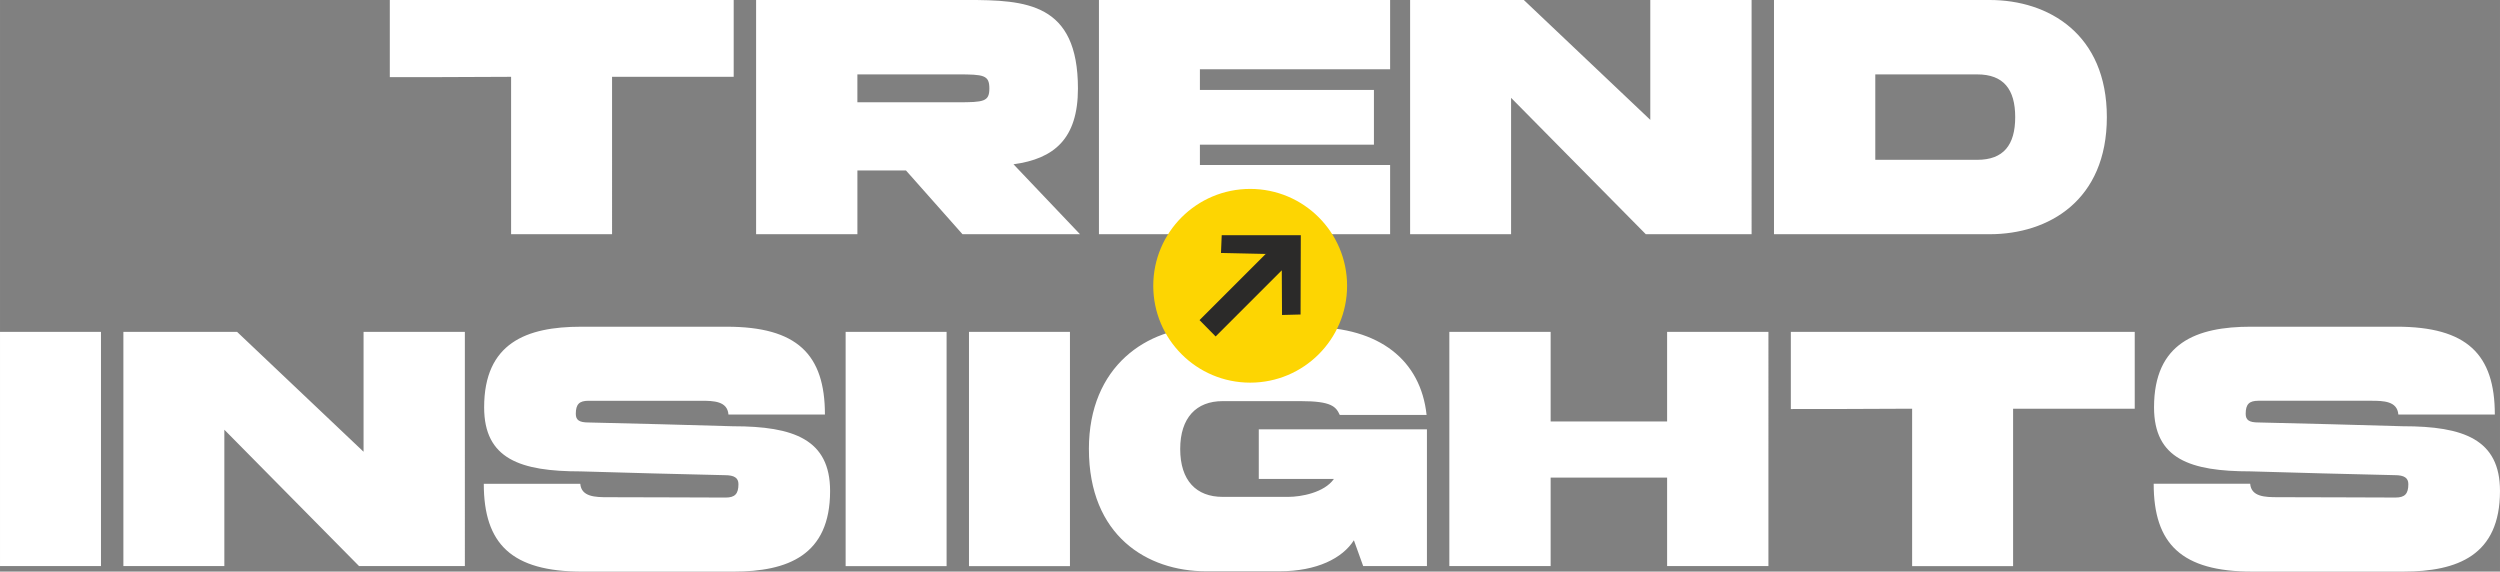 <svg xmlns="http://www.w3.org/2000/svg" xml:space="preserve" width="3.467in" height="76.1" style="shape-rendering:geometricPrecision;text-rendering:geometricPrecision;image-rendering:optimizeQuality;fill-rule:evenodd;clip-rule:evenodd" viewBox="0 0 1709.24 390.81"><rect x="0" y="0" width="1709.24" height="390.81" fill="#808080" stroke="none"/><defs><style>.fil0{fill:#fff;fill-rule:nonzero}</style></defs><g id="Layer_x0020_1"><path d="M501.62 0H266.5v52.75c16.02 0 47.59 0 82.93-.23v107.62h69.03V52.52h83.16V.01zm156.43 160.13h80.34l-45.47-47.81c27.8-3.77 44.06-17.43 44.06-51.81 0-58.64-35.57-60.52-75.86-60.52H516.94v160.14h69.26v-43.57h33.22l38.63 43.57zM586.19 50.86h68.56c17.91 0 21.67.47 21.67 9.65 0 8.95-3.77 9.42-21.67 9.42h-68.56V50.86zm165.15 109.27h199.08V112.8H820.37V98.91h118.98V61.47H820.37V47.34h130.05V.01H751.34v160.13zm281.77-93.25 92.12 93.25h72.33V0h-69.26v81.95L1041.84 0h-77.75v160.13h69.03V66.88zm407.34 13.19c0-56.75-39.82-80.07-80.1-80.07h-147.48v160.13h147.48c40.29 0 80.1-23.08 80.1-80.07zm-88.58 29.2h-69.74v-58.4h69.74c17.9 0 25.92 10.13 25.92 29.2 0 19.08-8.01 29.2-25.92 29.2zM0 387.04h69.03V226.91H0v160.13zm153.37-93.25 92.12 93.25h72.33V226.91h-69.26v81.95l-86.46-81.95H84.35v160.13h69.03v-93.25zm347.97-2.35c-32.75-.94-66.44-1.88-98.95-2.59-6.36 0-8.72-1.65-8.72-5.89 0-6.59 2.36-8.95 8.72-8.95h77.04c8.48 0 17.91.23 18.61 9.42H564c0-41.21-19.08-60.05-67.14-60.05H397.2c-37.23 0-66.2 11.07-66.2 55.11 0 35.32 24.74 43.8 65.97 43.8 32.51.94 66.2 1.88 98.71 2.59 6.36 0 9.19 1.88 9.19 6.12 0 6.59-2.35 9.18-8.72 9.18-11.54 0-55.6-.24-80.81-.24-8.25 0-17.9-.23-18.61-9.18h-65.97c0 41.21 19.08 60.05 67.38 60.05h103.19c37.23 0 66.2-11.07 66.2-55.11 0-35.32-24.97-44.27-66.2-44.27zm76.81 95.61h69.03V226.92h-69.03v160.13zm84.34 0h69.03V226.92h-69.03v160.13zm81.99-80.07c0 59.34 39.81 83.6 80.1 83.6h50.18c25.68 0 43.11-8.95 50.89-21.2l6.36 17.66h43.58v-93.49H860.62v33.91h51.36c-6.6 9.42-22.62 12.25-31.1 12.25h-45c-17.91 0-28.98-11.07-28.98-32.73 0-21.43 11.07-32.73 28.98-32.73h53.48c20.97 0 24.03 3.77 26.62 9.42h59.37c-4-37.21-32.04-60.05-79.16-60.05h-71.62c-40.29 0-80.1 26.61-80.1 83.36zm246.43-80.07v160.13h69.26v-60.52h79.63v60.52h69.27V226.91h-69.27v61.23h-79.63v-61.23h-69.26zm468.6 0h-235.12v52.75c16.02 0 47.59 0 82.93-.23v107.62h69.03V279.43h83.16v-52.51zm183.53 64.52c-32.75-.94-66.44-1.88-98.95-2.59-6.36 0-8.72-1.65-8.72-5.89 0-6.59 2.36-8.95 8.72-8.95h77.04c8.48 0 17.91.23 18.61 9.42h65.97c0-41.21-19.08-60.05-67.14-60.05h-99.66c-37.22 0-66.2 11.07-66.2 55.11 0 35.32 24.74 43.8 65.97 43.8 32.51.94 66.2 1.88 98.71 2.59 6.36 0 9.19 1.88 9.19 6.12 0 6.59-2.35 9.18-8.72 9.18-11.54 0-55.6-.24-80.81-.24-8.25 0-17.9-.23-18.61-9.18h-65.97c0 41.21 19.08 60.05 67.38 60.05h103.19c37.22 0 66.2-11.07 66.2-55.11 0-35.32-24.97-44.27-66.2-44.27z" class="fil0"></path><path d="M854.74 261.62c-36.59 0-66.26-29.65-66.26-66.23 0-36.58 29.66-66.23 66.26-66.23 36.59 0 66.26 29.65 66.26 66.23 0 36.58-29.66 66.23-66.26 66.23z" style="fill:#fdd502"></path><path d="m834.8 172.97 30.54.67-45.23 45.21 11.01 11.18 45.23-45.21c0 3.45.03 8.56.08 15.35.06 6.78.08 11.84.08 15.18l12.68-.33c0-6.01.03-15.01.08-27.02.06-12.01.08-21.07.08-27.19h-54.07l-.5 12.18z" style="fill:#2b2a29;fill-rule:nonzero"></path></g></svg>